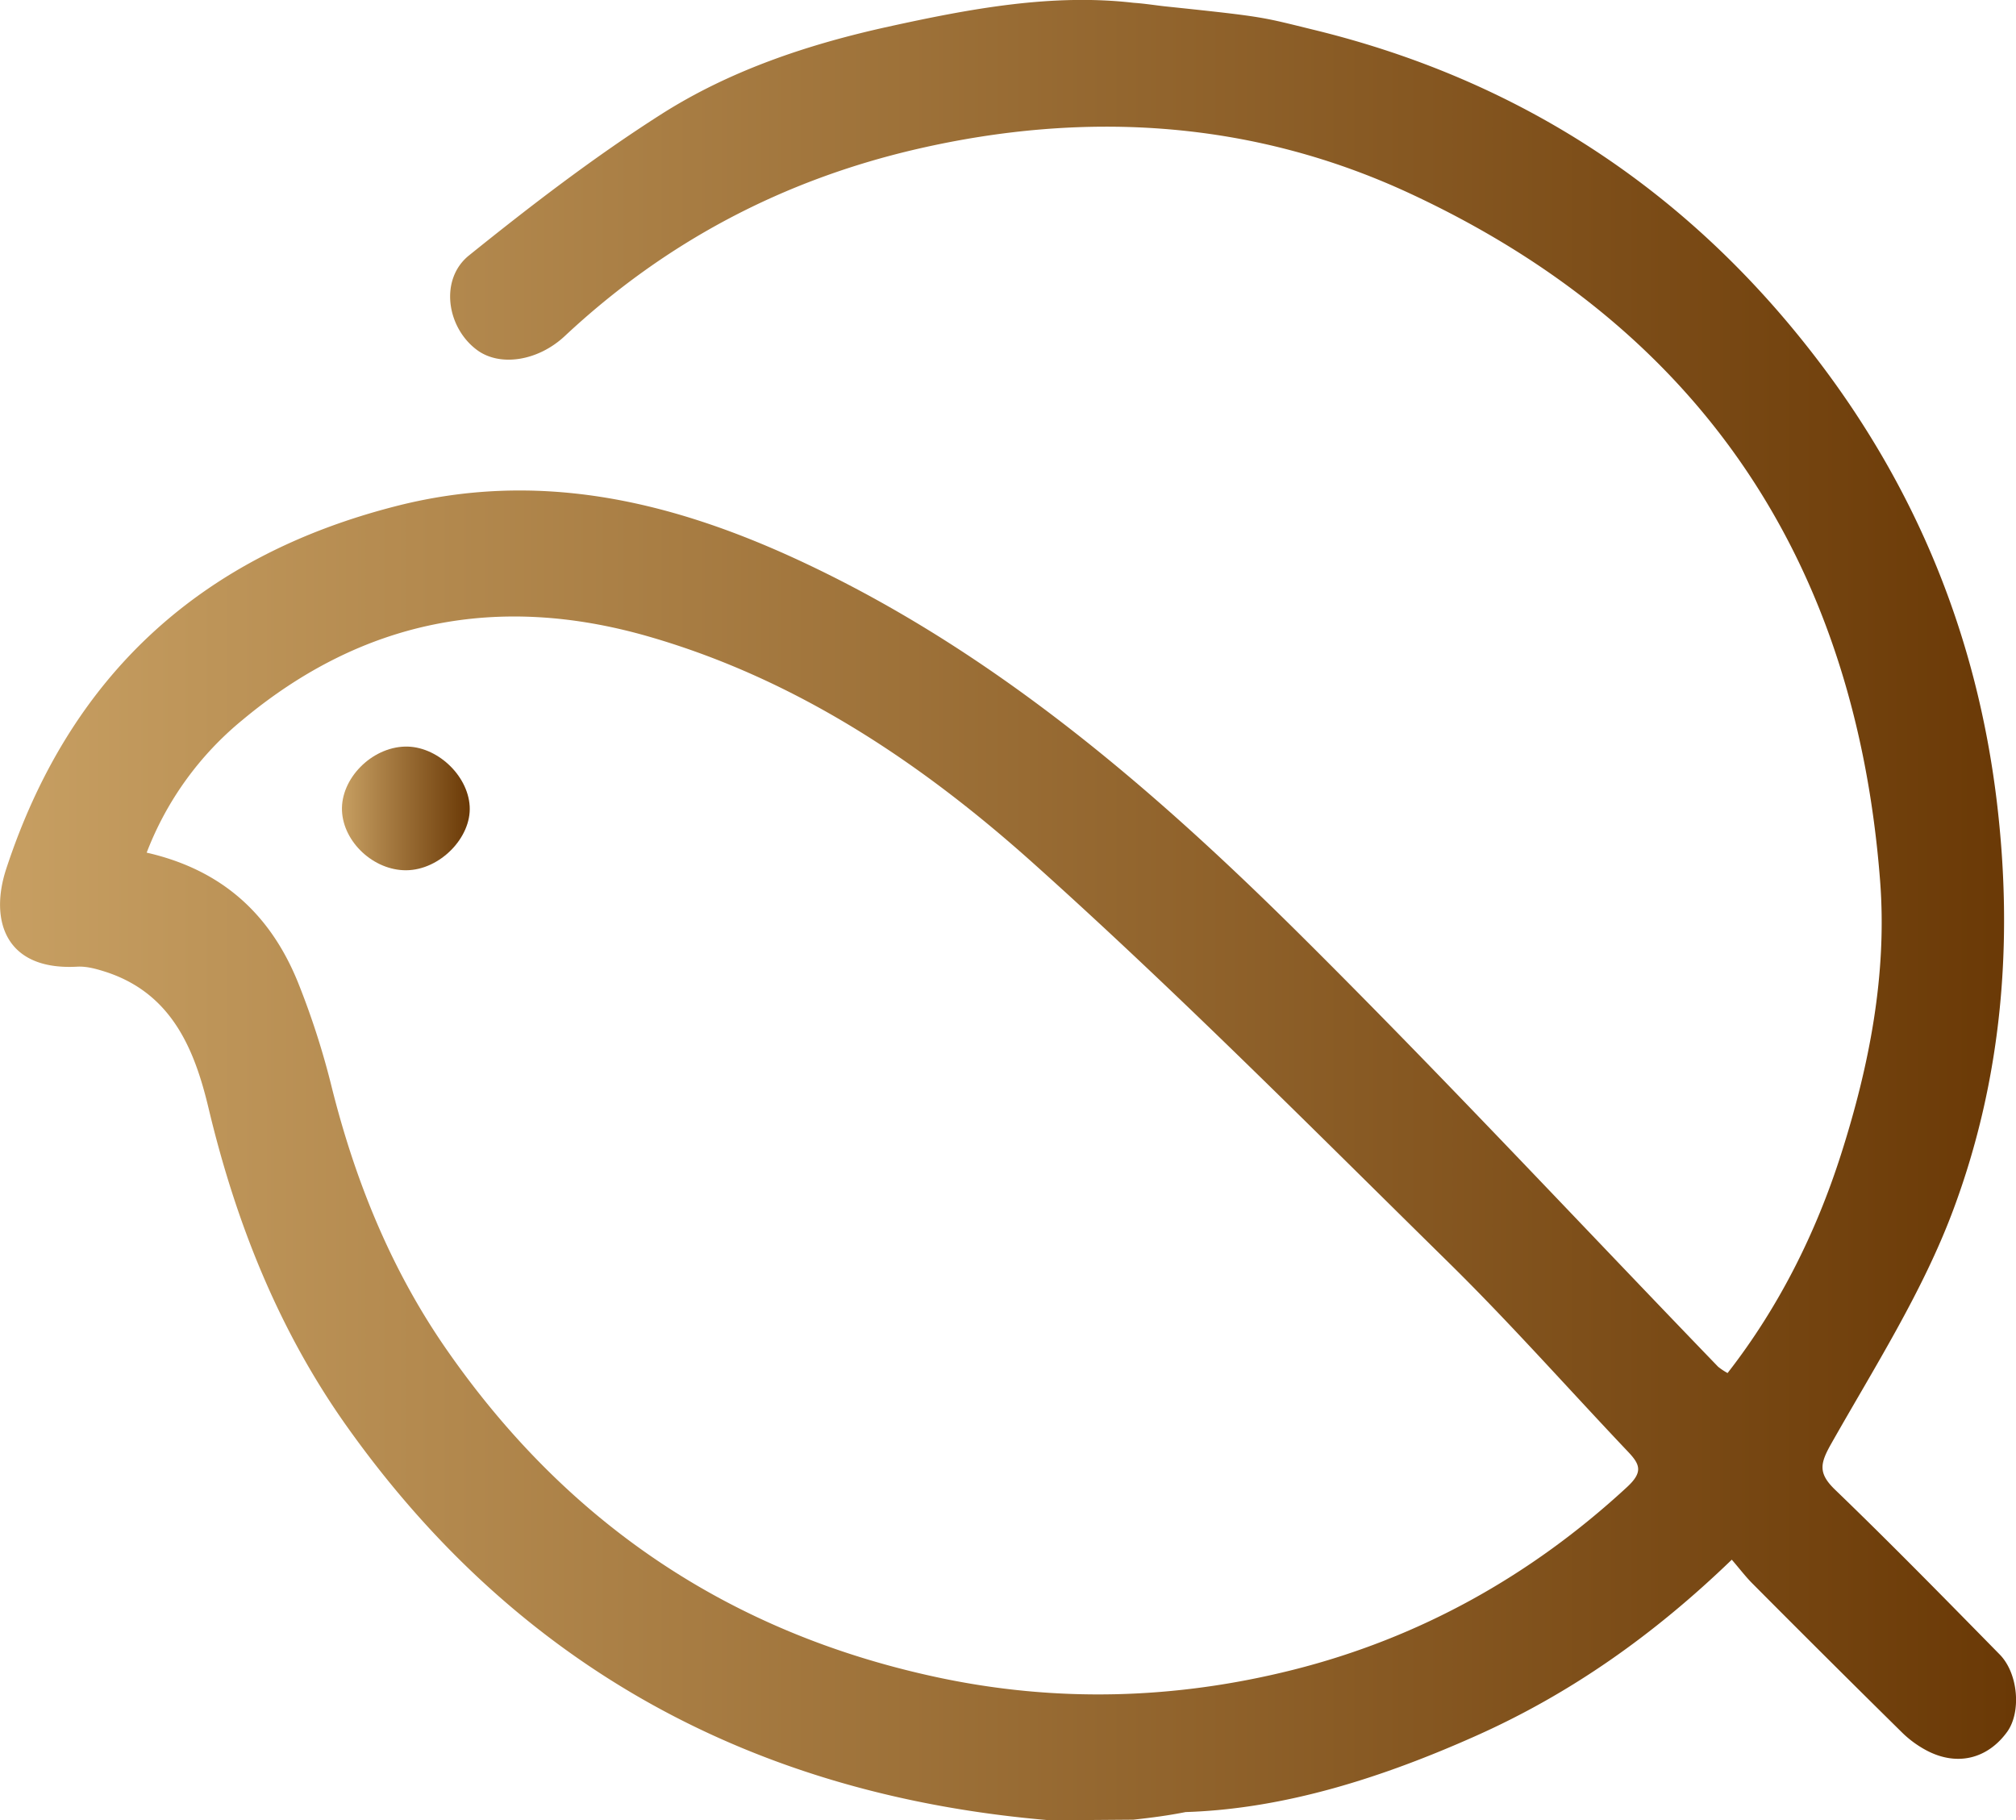 <svg xmlns="http://www.w3.org/2000/svg" xmlns:xlink="http://www.w3.org/1999/xlink" viewBox="0 0 636.2 574.46"><defs><style>.cls-1,.cls-2{fill-rule:evenodd;}.cls-1{fill:url(#linear-gradient);}.cls-2{fill:url(#linear-gradient-2);}</style><linearGradient id="linear-gradient" y1="287.23" x2="636.2" y2="287.23" gradientUnits="userSpaceOnUse"><stop offset="0" stop-color="#c79f62"/><stop offset="1" stop-color="#6a3906"/></linearGradient><linearGradient id="linear-gradient-2" x1="107.93" y1="255.12" x2="148.24" y2="255.12" xlink:href="#linear-gradient"/></defs><g id="图层_2" data-name="图层 2"><g id="图层_1-2" data-name="图层 1">sss<path class="cls-1" d="M331.4,574.46c-93-7.78-167.91-48.09-222.12-124.57C87.9,419.71,74.39,385.74,65.8,349.66c-4.39-18.41-11.5-35.89-31.92-42.78-3.06-1-6.41-2-9.57-1.81C1.49,306.31-3.35,290.24,2,274.09c19.92-60.55,60.87-98.55,123.15-114.41,44-11.21,84.81-2,124.37,15.95,61.81,28.12,112.69,71.68,160.31,118.89,45,44.66,88.28,91.13,132.35,136.79a19.89,19.89,0,0,0,3,2c16.26-20.88,27.89-44.24,35.8-69,8.91-27.91,14.61-56.86,12.33-86.39-7.78-100.78-56.81-174.42-148.66-217C395.29,38.06,342.88,34.72,289.51,47c-42.48,9.8-79.44,29.31-111.22,59-8.52,8-20.54,9.8-27.76,4.45-9.6-7.11-11.87-22.32-2.53-29.84,19.47-15.68,39.42-31,60.46-44.42,21.9-14,46.69-22.24,72-27.8,25.68-5.64,51.61-10.49,77.32-7.5h0c3.31.21,7.5.87,9.93,1.12,31.94,3.34,30.25,3.34,46.89,7.4C479.49,25.22,532.53,60,573.15,113c31.72,41.34,50.73,87.9,57,140,5.31,44.33,1.64,87.7-13.82,129-9.62,25.72-24.78,49.46-38.4,73.54-3.57,6.3-4.26,9.36,1.22,14.63,17.64,17,34.74,34.48,51.89,51.94,5.92,6,6.85,18.27,2.35,24.46-6.18,8.5-15.72,10.87-25.23,5.94a33.28,33.28,0,0,1-7.87-5.71q-23.79-23.46-47.33-47.13c-2.07-2.08-3.86-4.45-6.45-7.46-24.65,23.79-51,42.35-80.85,55.65-29.15,13-60.05,23-91.51,24-5.49,1.09-10.59,1.76-16.48,2.4M46.29,269.08c24.16,5.51,39.09,19.81,47.63,40.66a248.83,248.83,0,0,1,10.82,33.58c7.41,29.49,18.67,57.28,36,82.3,37.95,54.79,89.23,89.56,154.77,103.65,37.87,8.15,75.48,7,112.43-2.27,39.84-10,75.16-29.63,105.58-57.77,5-4.65,4.05-7.06.33-11C495.1,438.46,477,418,457.6,398.88c-43.42-42.7-86.34-86-131.68-126.6-35.29-31.59-74.67-58-121.32-71.43-47.42-13.63-90.17-5.23-128,26.29A100.62,100.62,0,0,0,46.29,269.08Z"/><path class="cls-2" d="M127.81,235.61c9.91-.25,19.83,8.91,20.41,18.83s-9.43,20.11-20,20.2c-10.22.09-19.85-8.81-20.3-18.76C107.49,245.77,117.18,235.88,127.81,235.61Z"/></g></g></svg>